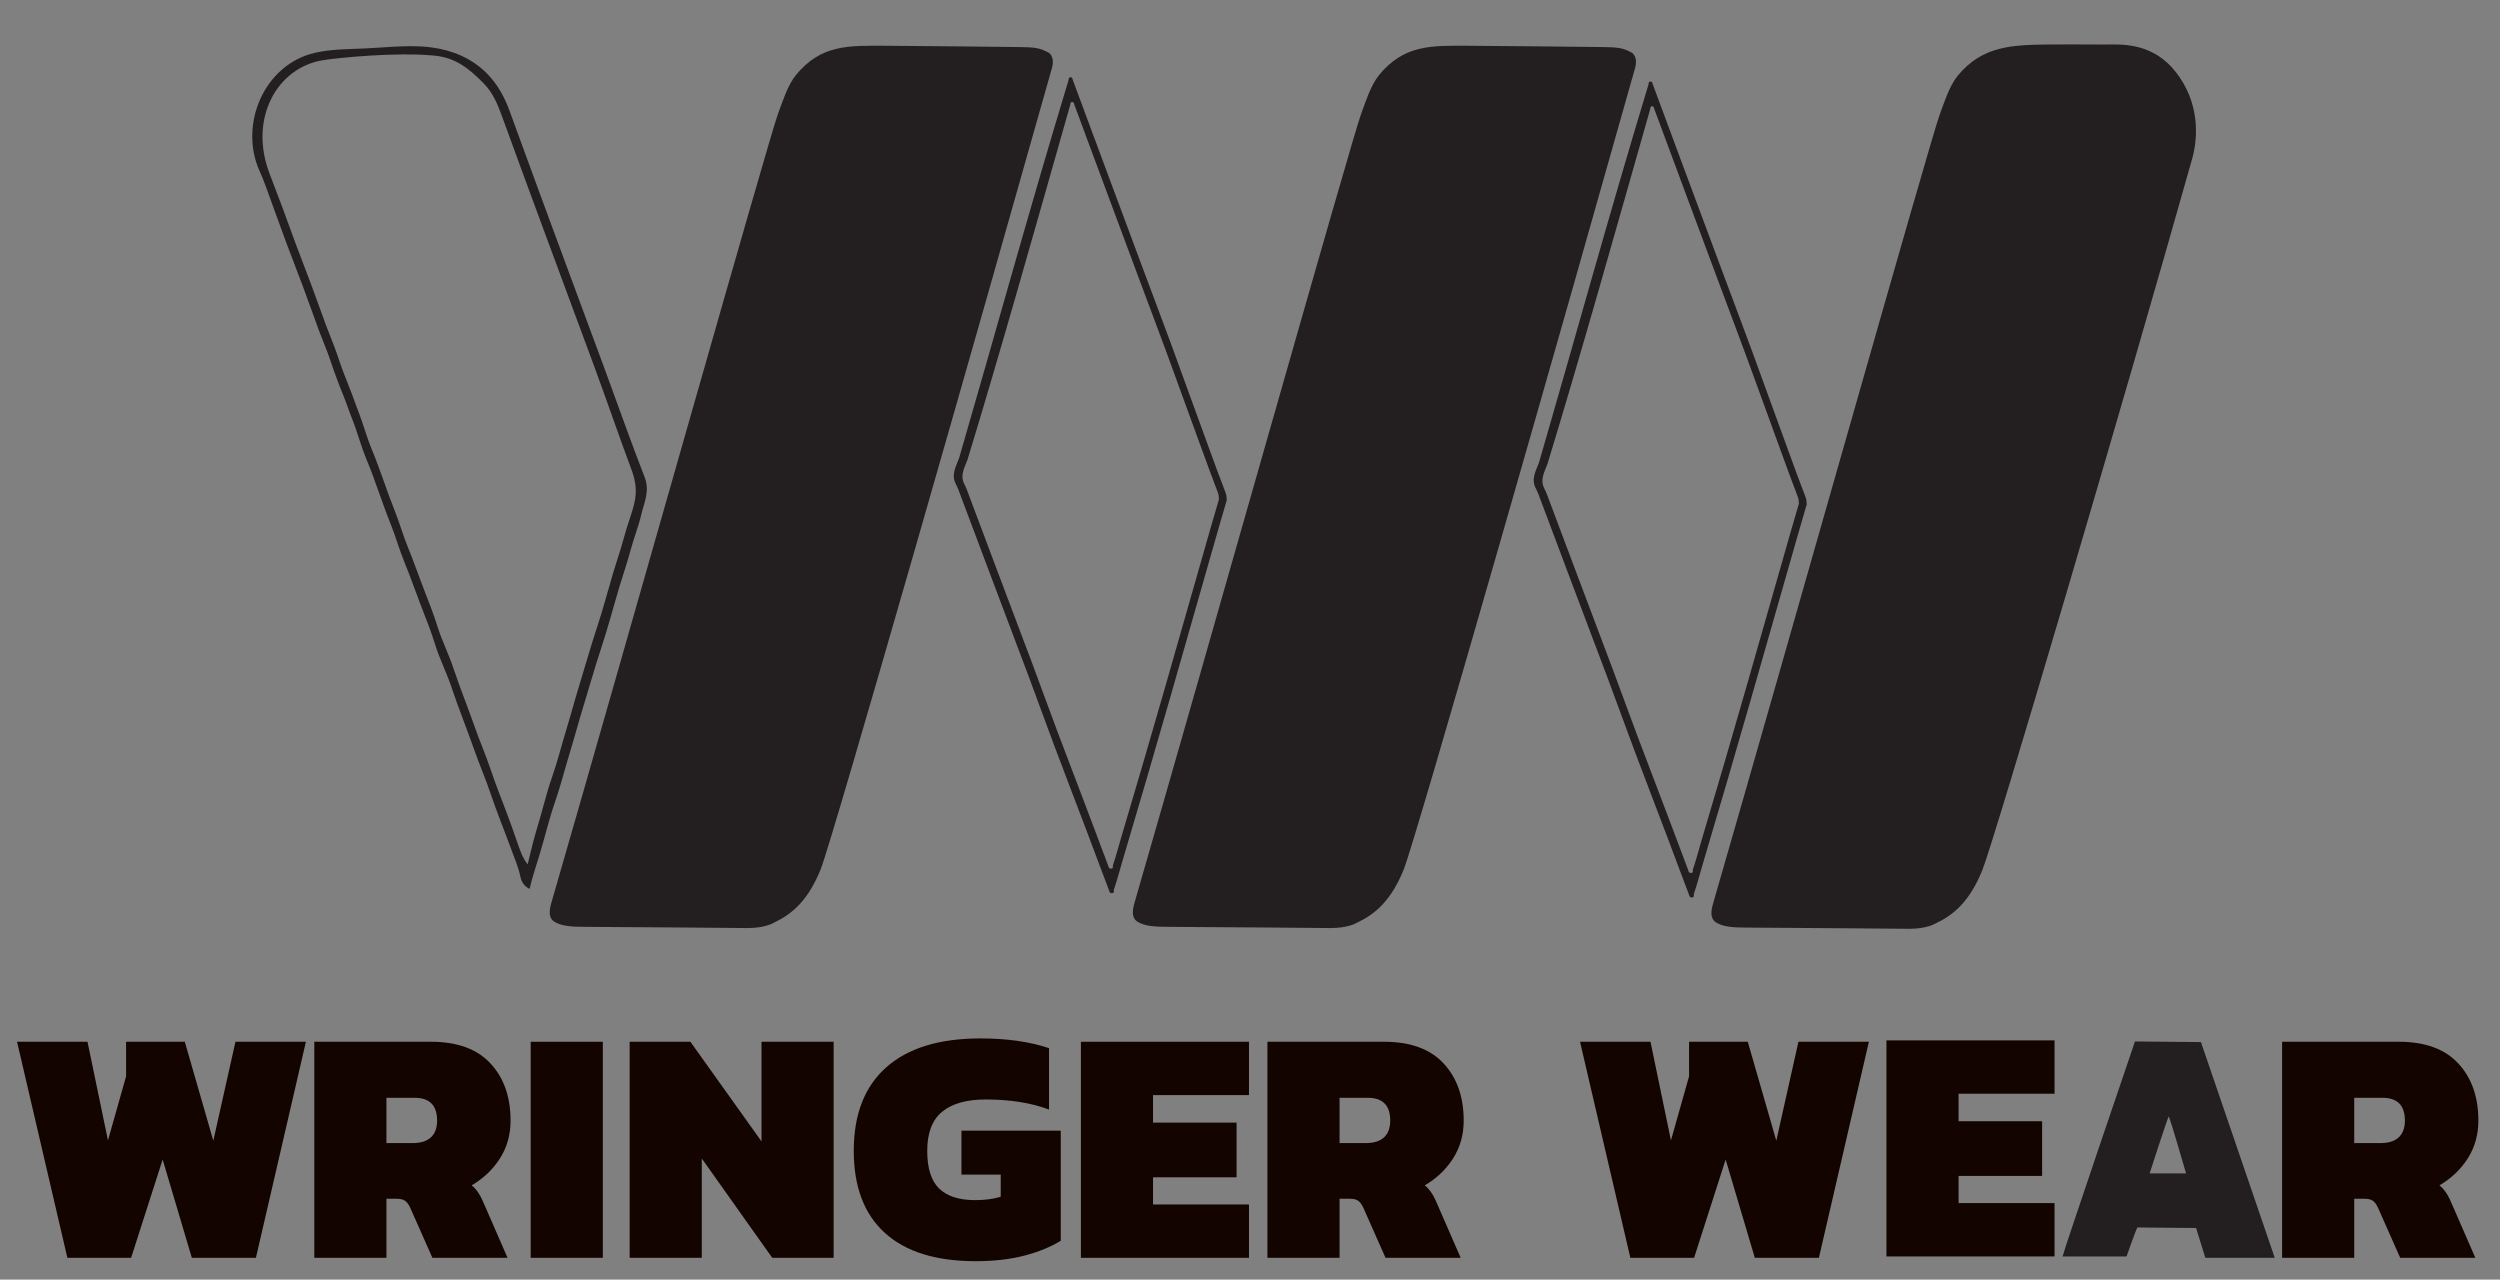 <?xml version="1.0" encoding="UTF-8"?>
<svg id="Layer_1" data-name="Layer 1" xmlns="http://www.w3.org/2000/svg" baseProfile="tiny" version="1.2" viewBox="0 0 469.024 240.067">
  <rect x="0" y="0" width="469.024" height="240.067" fill="#808080" stroke="none"/>
  <path d="M177.846,11.303c-.104.205-.289.284-.501.271-2.132-.124-4.283.227-6.399-.271h6.9Z" fill="#231f20" stroke-width="0"/>
  <path d="M283.312,11.303c-.081.234-.278.282-.486.271-2.137-.121-4.293.216-6.414-.271h6.9Z" fill="#231f20" stroke-width="0"/>
  <path d="M-23.286,654.216c8.552,1.127,16.518,4.395,22.745,10.648,4.38,4.398,7.314,9.735,9.432,15.569,5.801,15.974,11.668,31.924,17.549,47.868,7.336,19.89,14.731,39.758,22.067,59.648,5.294,14.352,10.321,28.806,15.901,43.045,2.276,5.807-.303,10.733-1.501,15.891-1.091,4.699-2.969,9.215-4.212,13.916-1.418,5.362-3.267,10.61-4.854,15.929-2.378,7.977-4.468,16.047-7.093,23.941-2.732,8.216-5.04,16.562-7.591,24.826-1.909,6.183-3.576,12.508-5.476,18.696-2.089,6.802-3.789,13.724-6.142,20.463-2.505,7.172-4.185,14.627-6.438,21.893-1.421,4.581-2.9,9.14-4.026,13.862-2.184-1.129-3.303-2.68-3.833-5.243-.773-3.738-2.351-7.317-3.67-10.933-2.804-7.691-5.919-15.264-8.537-23.03-2.085-6.184-4.701-12.188-6.849-18.353-2.939-8.435-6.343-16.697-9.154-25.184-1.978-5.972-4.895-11.642-6.749-17.645-1.78-5.762-4.043-11.356-6.195-16.935-2.209-5.727-4.208-11.571-6.563-17.264-2.078-5.025-3.545-10.414-5.587-15.486-3.541-8.797-6.307-17.869-9.957-26.624-2.285-5.482-3.747-11.304-5.964-16.819-1.262-3.138-2.274-6.359-3.551-9.485-1.909-4.671-3.687-9.387-5.27-14.186-1.394-4.229-3.209-8.319-4.759-12.499-2.169-5.854-4.227-11.749-6.403-17.6-2.226-5.986-4.564-11.931-6.801-17.913-1.964-5.253-3.838-10.54-5.785-15.799-1.751-4.732-3.283-9.568-5.375-14.147-8.754-19.155,1.769-44.064,22.746-48.841,6.781-1.544,13.806-1.469,20.753-1.795,7.881-.37,15.768-1.265,23.641-.755,1.175.076,2.342.189,3.499.342h.002Z" fill="#231f20" stroke-width="0"/>
  <path d="M156.626,544.386c8.199,1.073,15.835,4.184,21.805,10.136,4.199,4.186,6.342,9.516,8.373,15.07,5.561,15.207,11.147,30.286,16.785,45.465,7.033,18.934,13.976,37.869,21.009,56.803,5.075,13.662,9.768,28.019,15.118,41.574,2.182,5.528,1.704,9.985.556,14.896-1.046,4.473-2.699,8.643-3.891,13.117-1.36,5.105-2.926,9.831-4.446,14.896-2.28,7.594-4.264,15.051-6.781,22.566-2.62,7.822-5.113,16.477-7.559,24.344-1.83,5.886-3.292,11.339-5.113,17.23-2.003,6.475-3.635,13.816-5.892,20.231-2.401,6.828-3.954,13.315-6.114,20.231-1.362,4.361-3.367,11.289-4.446,15.785-2.179-2.295-3.449-5.062-4.386-7.768-1.19-3.434-2.254-6.965-3.518-10.408-2.688-7.322-5.674-14.531-8.184-21.924-1.998-5.887-4.507-11.602-6.566-17.471-2.818-8.03-6.081-15.895-8.776-23.974-1.896-5.685-4.693-11.083-6.47-16.797-1.706-5.485-3.876-10.811-5.939-16.122-2.117-5.452-4.034-11.015-6.291-16.435-1.992-4.783-3.398-9.913-5.356-14.742-3.395-8.374-6.046-17.01-9.545-25.346-2.191-5.219-3.592-10.761-5.718-16.011-1.21-2.988-2.18-6.053-3.405-9.029-1.83-4.447-3.535-8.936-5.052-13.505-1.337-4.026-3.077-7.919-4.562-11.899-2.08-5.572-4.052-11.184-6.138-16.755-2.134-5.699-4.375-11.358-6.52-17.053-1.883-5.001-3.679-10.034-5.546-15.041-1.679-4.505-3.147-9.109-5.153-13.467-8.393-18.235,1.696-41.947,21.806-46.495,6.5-1.47,13.236-1.398,19.895-1.709,7.555-.352,15.116-1.204,22.664-.718,1.127.073,2.245.18,3.354.325h.002Z" fill="#fff" stroke-width="0"/>
  <path d="M411.986,585.076c-.321,3.24-1.829,6.502-2.794,9.9-3.93,13.847-8.004,27.653-12.022,41.475-2.985,10.269-6.047,20.517-8.929,30.814-3.989,14.25-8.177,28.441-12.328,42.644-1.441,4.932-2.829,9.885-4.271,14.819-.275.94-.113,2.387-1.3,2.465-1.213.08-1.029-1.4-1.351-2.245-6.006-15.783-12.008-31.567-18-47.356-4.88-12.857-9.822-25.692-14.595-38.589-4.827-13.043-9.719-26.059-14.758-39.022-2.765-7.113-5.128-14.382-7.84-21.516-.774-2.036.241-3.695.692-5.342,2.633-9.617,5.571-19.151,8.353-28.729,3.342-11.507,6.607-23.037,9.95-34.544,3.912-13.463,7.909-26.901,11.803-40.369,3.417-11.818,6.744-23.661,10.098-35.497.124-.437-.126-1.011.627-1.117.987-.138,1.066.752,1.246,1.243,2.616,7.136,5.094,14.324,7.75,21.444,5.481,14.691,11.103,29.331,16.566,44.029,4.622,12.432,9.071,24.928,13.656,37.374,3.614,9.81,7.331,19.582,10.974,29.382,2.043,5.497,3.996,11.027,6.083,16.507.248.652.325,1.245.389,2.231h0Z" fill="#fff" stroke-width="0"/>
  <path d="M713.748,723.066c-.321,3.24-1.829,6.502-2.794,9.9-3.93,13.847-8.004,27.653-12.022,41.475-2.985,10.269-6.047,20.517-8.929,30.814-3.989,14.25-8.177,28.441-12.328,42.644-1.441,4.932-2.829,9.885-4.271,14.819-.275.94-.113,2.387-1.3,2.465-1.213.08-1.029-1.4-1.351-2.245-6.006-15.783-12.008-31.567-18-47.356-4.88-12.857-9.822-25.692-14.595-38.589-4.827-13.043-9.719-26.059-14.758-39.022-2.765-7.113-5.128-14.382-7.84-21.516-.774-2.036.241-3.695.692-5.342,2.633-9.617,5.571-19.151,8.353-28.729,3.342-11.507,6.607-23.037,9.95-34.544,3.912-13.463,7.909-26.901,11.803-40.369,3.417-11.818,6.744-23.661,10.098-35.497.124-.437-.126-1.011.627-1.117.987-.138,1.066.752,1.246,1.243,2.616,7.136,5.094,14.324,7.75,21.444,5.481,14.691,11.103,29.331,16.566,44.029,4.622,12.432,9.071,24.928,13.656,37.374,3.614,9.81,7.331,19.582,10.974,29.382,2.043,5.497,3.996,11.027,6.083,16.507.248.652.325,1.245.389,2.231h0Z" fill="#fff" stroke-width="0"/>
  <g>
    <path d="M3.199,195.444h13.217l3.84,18.505,3.399-12.022v-6.483h11.015l5.35,18.567,4.154-18.567h13.217l-9.378,40.534h-12.022l-5.476-18.442-5.917,18.442h-11.958s-9.441-40.534-9.441-40.534Z" fill="#130400" stroke-width="0"/>
    <path d="M58.965,195.444h21.905c4.909,0,8.623,1.353,11.14,4.06,2.518,2.706,3.777,6.284,3.777,10.731,0,2.644-.661,5.004-1.982,7.081-1.322,2.078-3.096,3.767-5.319,5.067.797.629,1.468,1.553,2.014,2.769l4.721,10.826h-14.098l-4.155-9.379c-.293-.629-.619-1.07-.975-1.322s-.871-.377-1.542-.377h-1.952v11.077h-13.533v-40.534h0ZM77.471,214.453c1.468,0,2.59-.357,3.367-1.071.776-.713,1.165-1.762,1.165-3.147,0-2.853-1.407-4.28-4.218-4.28h-5.287v8.498h4.973Z" fill="#130400" stroke-width="0"/>
    <path d="M99.562,195.444h13.533v40.534h-13.533v-40.534Z" fill="#130400" stroke-width="0"/>
    <path d="M118.13,195.444h11.393l13.343,18.693v-18.693h13.532v40.534h-11.518l-13.218-18.631v18.631h-13.532s0-40.534,0-40.534Z" fill="#130400" stroke-width="0"/>
    <path d="M166.028,231.321c-3.902-3.524-5.854-8.664-5.854-15.42,0-6.839,2.035-12.064,6.106-15.673,4.069-3.608,9.966-5.413,17.686-5.413,4.909,0,9.189.609,12.84,1.826v11.519c-3.358-1.259-7.323-1.889-11.896-1.889-3.567,0-6.284.766-8.151,2.298-1.869,1.533-2.801,3.976-2.801,7.333,0,3.273.744,5.633,2.234,7.081,1.489,1.448,3.744,2.171,6.767,2.171,1.803,0,3.399-.209,4.784-.629v-4.154h-7.366v-8.246h18.631v20.646c-1.803,1.132-4.049,2.056-6.735,2.769s-5.77,1.07-9.252,1.07c-7.427,0-13.091-1.762-16.995-5.287l.002-.002Z" fill="#130400" stroke-width="0"/>
    <path d="M202.788,195.444h31.534v10.008h-18.002v5.161h15.673v10.259h-15.673v5.099h18.002v10.008h-31.534v-40.534h0Z" fill="#130400" stroke-width="0"/>
    <path d="M237.783,195.444h21.904c4.909,0,8.623,1.353,11.141,4.06,2.517,2.706,3.776,6.284,3.776,10.731,0,2.644-.661,5.004-1.982,7.081-1.323,2.078-3.095,3.767-5.319,5.067.797.629,1.468,1.553,2.014,2.769l4.721,10.826h-14.1l-4.154-9.379c-.294-.629-.619-1.07-.975-1.322s-.871-.377-1.542-.377h-1.952v11.077h-13.532v-40.534h0ZM256.288,214.453c1.468,0,2.591-.357,3.367-1.071.776-.713,1.165-1.762,1.165-3.147,0-2.853-1.407-4.28-4.218-4.28h-5.287v8.498h4.973,0Z" fill="#130400" stroke-width="0"/>
  </g>
  <g>
    <path d="M353.916,195.186h31.534v10.008h-18.002v5.161h15.673v10.259h-15.673v5.099h18.002v10.008h-31.534v-40.534h0Z" fill="#130400" stroke-width="0"/>
    <path d="M428.144,195.444h21.904c4.909,0,8.623,1.353,11.141,4.06,2.517,2.706,3.776,6.284,3.776,10.731,0,2.644-.661,5.004-1.982,7.081-1.323,2.078-3.095,3.767-5.319,5.067.797.629,1.468,1.553,2.014,2.769l4.721,10.826h-14.1l-4.154-9.379c-.294-.629-.619-1.07-.975-1.322s-.871-.377-1.542-.377h-1.952v11.077h-13.532v-40.534h0ZM446.649,214.453c1.468,0,2.591-.357,3.367-1.071.776-.713,1.165-1.762,1.165-3.147,0-2.853-1.407-4.28-4.218-4.28h-5.287v8.498h4.973,0Z" fill="#130400" stroke-width="0"/>
  </g>
  <polyline points="350.621 195.444 341.243 235.979 329.221 235.979 323.746 217.537 317.828 235.979 305.87 235.979 296.429 195.444 309.646 195.444 313.486 213.949 316.885 201.927 316.885 195.444 327.9 195.444 333.25 214.011 337.404 195.444 350.621 195.444" fill="#130400" stroke-width="0"/>
  <path d="M426.766,235.979h-13.026l-1.733-5.593-11.025-.102c-.294.522-2.021,5.436-2.021,5.436h-11.995c0-.495,13.575-40.332,13.575-40.332l12.377.114,13.848,40.476h0ZM406.869,209.442c-.4.839-3.575,10.695-3.575,10.695h6.829s-2.855-9.932-3.255-10.695h.001Z" fill="#231f20" stroke-width="0"/>
  <g>
    <path d="M300.708,8.827c2.737.04,3.787.13,5.45,1.067.355.2,1.095,1.105.614,2.811-12.594,44.7-41.171,144.869-43.412,150.4-2.36,5.824-5.277,8.335-8.728,9.984-.358.171-1.768,1.032-5.108,1.022,0,0-24.901-.22-30.355-.225-2.664-.002-4.466-.149-5.805-.987-1.562-1.043-.474-3.491-.326-4.21,13.193-45.556,40.663-142.947,42.328-147.344.846-2.234,1.776-5.339,3.384-7.295,4.702-5.72,9.884-5.494,16.762-5.464,4.974.022,21.772.191,25.197.242Z" fill="#231f20" stroke-width="0"/>
    <path d="M396.457,8.345c4.348-.039,9.506.938,13.188,7.308,3.542,6.128,2.143,12.3,1.662,14.006-12.594,44.7-37.16,128.056-39.401,133.586-2.36,5.824-5.277,8.335-8.728,9.984-.358.171-1.768,1.032-5.108,1.022,0,0-24.901-.22-30.355-.225-2.664-.002-4.466-.149-5.805-.987-1.562-1.043-.474-3.491-.326-4.21,13.193-45.556,40.663-142.947,42.328-147.344.846-2.234,1.776-5.339,3.384-7.295,4.702-5.72,10.497-5.775,17.375-5.843,5.418-.053,7.888.034,11.788-.002Z" fill="#231f20" stroke-width="0"/>
    <path d="M191.305,8.827c2.737.04,3.787.13,5.45,1.067.355.2,1.095,1.105.614,2.811-12.594,44.7-41.171,144.869-43.412,150.4-2.36,5.824-5.277,8.335-8.728,9.984-.358.171-1.768,1.032-5.108,1.022,0,0-24.901-.22-30.355-.225-2.664-.002-4.466-.149-5.805-.987-1.562-1.043-.474-3.491-.326-4.21,13.193-45.556,40.663-142.947,42.328-147.344.846-2.234,1.776-5.339,3.384-7.295,4.702-5.72,9.884-5.494,16.762-5.464,4.974.022,21.772.191,25.197.242Z" fill="#231f20" stroke-width="0"/>
    <path d="M120.935,89.509c-2.541-6.494-4.833-13.084-7.25-19.63-3.345-9.069-6.719-18.128-10.064-27.201-2.68-7.269-5.355-14.543-8.002-21.827-.967-2.661-2.302-5.097-4.302-7.102-2.838-2.847-6.47-4.341-10.37-4.853-.526-.072-1.058-.124-1.594-.158-3.594-.23-7.188.177-10.782.345-3.168.148-6.374.115-9.466.818-9.566,2.177-14.362,13.538-10.37,22.272.952,2.087,1.651,4.293,2.45,6.451.89,2.398,1.742,4.81,2.637,7.207,1.019,2.728,2.087,5.436,3.101,8.169.995,2.666,1.933,5.355,2.919,8.025.708,1.905,1.536,3.771,2.173,5.7.723,2.187,1.531,4.341,2.402,6.47.584,1.426,1.043,2.89,1.618,4.326,1.015,2.512,1.68,5.168,2.723,7.667,1.665,3.996,2.924,8.131,4.537,12.141.933,2.316,1.603,4.771,2.551,7.064,1.072,2.594,1.986,5.259,2.991,7.872.981,2.546,2.015,5.097,2.824,7.724.847,2.737,2.177,5.322,3.082,8.045,1.278,3.872,2.833,7.638,4.173,11.485.981,2.809,2.173,5.546,3.125,8.37,1.192,3.541,2.613,6.992,3.891,10.5.603,1.651,1.321,3.283,1.675,4.987.239,1.168.751,1.876,1.747,2.393.512-2.154,1.187-4.235,1.838-6.322,1.024-3.316,1.79-6.714,2.934-9.983,1.072-3.077,1.847-6.231,2.8-9.332.866-2.823,1.627-5.709,2.498-8.528,1.163-3.766,2.216-7.576,3.465-11.323,1.196-3.599,2.149-7.279,3.23-10.916.727-2.426,1.57-4.819,2.216-7.265.565-2.144,1.421-4.202,1.919-6.346.546-2.35,1.723-4.599.684-7.245ZM119.006,94.395c-.474,2.053-1.292,4.02-1.838,6.073-.617,2.34-1.426,4.628-2.115,6.949-1.038,3.479-1.948,7.001-3.096,10.442-1.192,3.584-2.197,7.226-3.312,10.835-.833,2.694-1.56,5.456-2.388,8.155-.909,2.967-1.651,5.987-2.68,8.925-1.091,3.13-1.828,6.384-2.809,9.552-.617,2-1.287,4.786-1.775,6.848-.785-1.043-1.115-1.814-1.574-3.087-.56-1.565-1.105-3.192-1.68-4.771-1.225-3.355-2.584-6.657-3.723-10.045-.909-2.699-2.053-5.317-2.991-8.006-1.283-3.68-2.766-7.284-3.991-10.988-.861-2.603-2.134-5.077-2.943-7.7-.78-2.512-1.766-4.953-2.704-7.384-.962-2.503-1.838-5.049-2.862-7.533-.909-2.192-1.546-4.546-2.441-6.757-1.541-3.838-2.752-7.796-4.341-11.615-1-2.393-1.637-4.934-2.603-7.336-.55-1.373-.991-2.776-1.551-4.14-.833-2.039-1.608-4.096-2.297-6.188-.608-1.847-1.402-3.632-2.077-5.456-.948-2.551-1.842-5.125-2.795-7.676-.971-2.613-1.991-5.207-2.967-7.815-.857-2.292-1.67-4.599-2.522-6.896-.766-2.063-1.557-4.12-2.345-6.169-3.981-10.356,1.369-19.968,10.073-21.328,2.997-.468,13.646-1.532,20.81-.852,3.997.379,6.464,2.387,9.182,5.114,1.909,1.919,2.747,4.116,3.671,6.662,2.532,6.973,5.006,13.672,7.571,20.631,3.202,8.676,6.504,17.525,9.7,26.206,2.311,6.26,4.575,12.902,6.91,19.152.751,2.024,1.029,3.948.502,6.197Z" fill="#231f20" stroke-width="0"/>
    <path d="M338.739,93.261c-1.085-2.809-2.115-5.634-3.146-8.463-2.286-6.276-4.553-12.562-6.855-18.833-1.774-4.825-3.596-9.63-5.389-14.444-2.409-6.462-4.812-12.924-7.216-19.382-2.028-5.447-4.055-10.89-6.063-16.342-.088-.245-.059-.505-.425-.495-.381.01-.322.284-.371.534-7.51,24.786-14.101,48.802-20.52,70.868-.542,1.51-1.568,3.113-.63,4.903.425.814.718,1.696,1.041,2.554,1.959,5.202,3.909,10.409,5.868,15.611,2.252,5.982,4.524,11.958,6.767,17.945,1.627,4.344,3.19,8.708,4.822,13.052,2.072,5.511,4.192,11.012,6.278,16.523,1.314,3.471,2.594,6.962,3.923,10.434.098.25.137.721.65.642.479-.078.239-.461.327-.711.645-1.883,1.129-3.815,1.7-5.712,6.117-20.495,11.936-41.087,17.813-61.656.577-2.01,1.163-4.011,1.647-5.673-.034-.716-.093-1.02-.22-1.358ZM335.945,99.801c-5.521,19.328-10.988,38.675-16.738,57.929-.533,1.79-.987,3.604-1.598,5.369-.078.235.147.593-.308.667-.479.078-.518-.363-.606-.603-1.246-3.26-2.453-6.536-3.689-9.806-1.959-5.178-3.948-10.34-5.897-15.523-1.534-4.079-3.005-8.178-4.534-12.262-2.106-5.624-4.241-11.238-6.356-16.862-1.842-4.888-3.669-9.777-5.511-14.665-.303-.809-.581-1.638-.977-2.398-.879-1.687.083-3.192.591-4.614,6.058-19.791,12.994-44.493,19.279-66.583.044-.235-.01-.495.352-.505.342-.01.313.235.396.466,1.891,5.124,3.791,10.237,5.697,15.351,2.257,6.075,4.519,12.145,6.781,18.215,1.686,4.525,3.396,9.041,5.062,13.572,2.164,5.893,4.295,11.802,6.444,17.7.967,2.653,1.94,5.31,2.951,7.948.122.314.176.603.21,1.275-.454,1.559-1.006,3.442-1.549,5.33Z" fill="#231f20" stroke-width="0"/>
    <path d="M229.934,92.455c-1.085-2.809-2.115-5.634-3.146-8.463-2.286-6.276-4.553-12.562-6.855-18.833-1.774-4.825-3.596-9.63-5.389-14.444-2.409-6.462-4.812-12.924-7.216-19.382-2.028-5.447-4.055-10.89-6.063-16.342-.088-.245-.059-.505-.425-.495-.381.01-.322.284-.371.534-7.51,24.786-14.101,48.802-20.52,70.868-.542,1.51-1.568,3.113-.63,4.903.425.814.718,1.696,1.041,2.554,1.959,5.202,3.909,10.409,5.868,15.611,2.252,5.982,4.524,11.958,6.767,17.945,1.627,4.344,3.19,8.708,4.822,13.052,2.072,5.511,4.192,11.012,6.278,16.523,1.314,3.471,2.594,6.962,3.923,10.434.098.25.137.721.65.642.479-.078.239-.461.327-.711.645-1.883,1.129-3.815,1.7-5.712,6.117-20.495,11.936-41.087,17.813-61.656.577-2.01,1.163-4.011,1.647-5.673-.034-.716-.093-1.02-.22-1.358ZM227.14,98.996c-5.521,19.328-10.988,38.675-16.738,57.929-.533,1.79-.987,3.604-1.598,5.369-.078.235.147.593-.308.667-.479.078-.518-.363-.606-.603-1.246-3.26-2.453-6.536-3.689-9.806-1.959-5.178-3.948-10.34-5.897-15.523-1.534-4.079-3.005-8.178-4.534-12.262-2.106-5.624-4.241-11.238-6.356-16.862-1.842-4.888-3.669-9.777-5.511-14.665-.303-.809-.581-1.638-.977-2.398-.879-1.687.083-3.192.591-4.614,6.058-19.791,12.994-44.493,19.279-66.583.044-.235-.01-.495.352-.505.342-.01.313.235.396.466,1.891,5.124,3.791,10.237,5.697,15.351,2.257,6.075,4.519,12.145,6.781,18.215,1.686,4.525,3.396,9.041,5.062,13.572,2.164,5.893,4.295,11.802,6.444,17.7.967,2.653,1.94,5.31,2.951,7.948.122.314.176.603.21,1.275-.454,1.559-1.006,3.442-1.549,5.33Z" fill="#231f20" stroke-width="0"/>
  </g>
</svg>